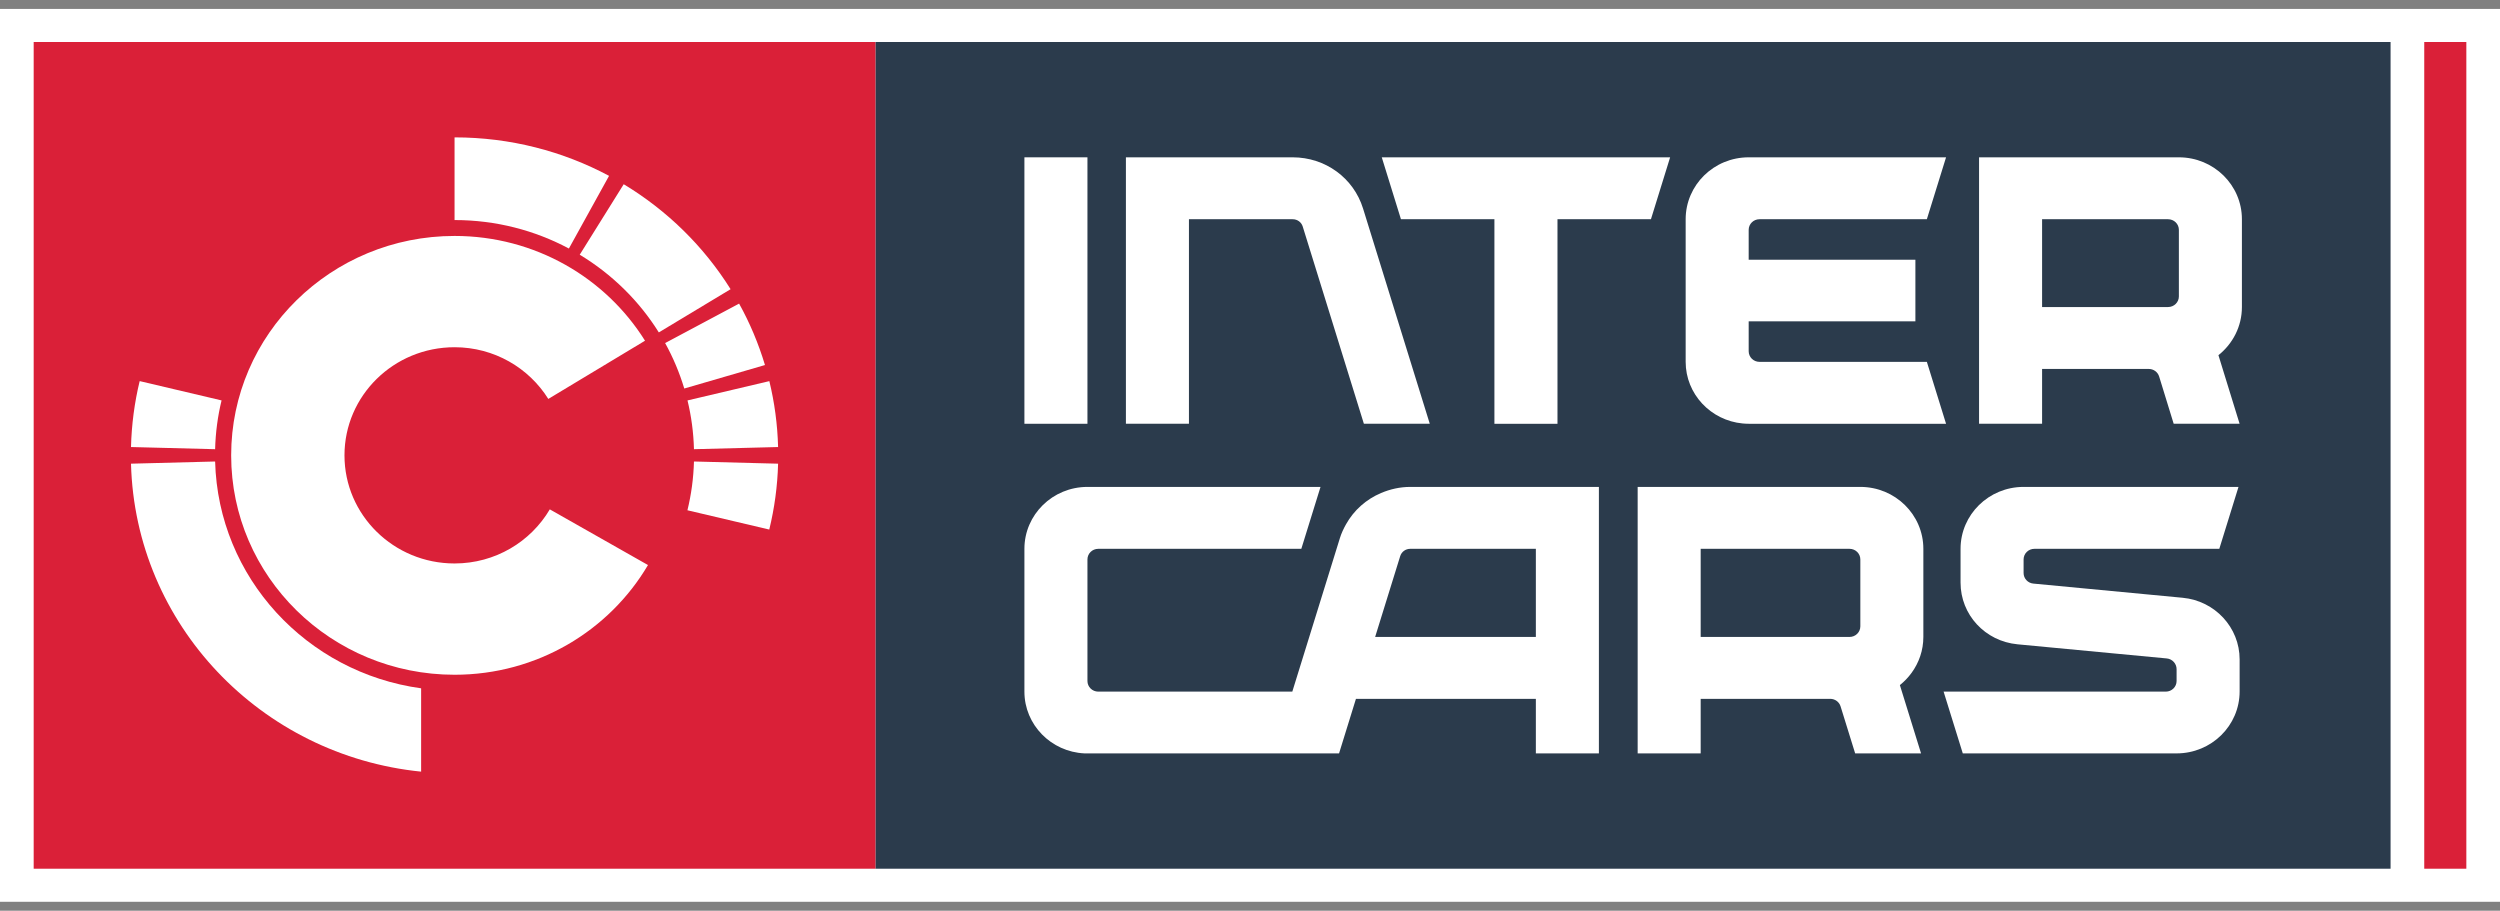 <svg width="140" height="51" viewBox="0 0 140 51" fill="none" xmlns="http://www.w3.org/2000/svg">
<rect x="0" y="0" width="140" height="51" fill="#808080" stroke="none"/>
<g id="Logo Inter Cars">
<path id="Vector" d="M140 0.5H0V50.5H140V0.5Z" fill="white"/>
<path id="Vector_2" d="M133.872 2.352H49.023V48.648H133.872V2.352Z" fill="#2B3B4C"/>
<g id="Union">
<path d="M49.024 2.352H1.886V48.648H49.024V2.352Z" fill="#DA2038"/>
<path d="M135.758 2.352H138.115V48.648H135.758V2.352Z" fill="#DA2038"/>
</g>
<g id="Union_2">
<path d="M43.079 29.655C43.368 28.467 43.54 27.233 43.573 25.966L38.862 25.844C38.837 26.782 38.711 27.695 38.496 28.575L43.079 29.655Z" fill="white"/>
<path d="M37.247 19.211C37.691 20.013 38.05 20.866 38.319 21.757L42.838 20.442C42.476 19.238 41.991 18.085 41.39 17.002L37.247 19.211Z" fill="white"/>
<path d="M32.465 14.264C34.267 15.351 35.788 16.845 36.894 18.615L40.913 16.195C39.418 13.804 37.364 11.786 34.928 10.317L32.465 14.264Z" fill="white"/>
<path d="M34.107 9.848C31.536 8.474 28.588 7.693 25.455 7.693V12.323C27.773 12.323 29.955 12.901 31.858 13.918C32.459 12.83 32.836 12.148 33.184 11.518C33.474 10.993 33.744 10.505 34.107 9.848Z" fill="white"/>
<path d="M38.5 22.424C38.714 23.303 38.837 24.217 38.862 25.155L43.573 25.034C43.54 23.766 43.372 22.532 43.083 21.343L38.5 22.424Z" fill="white"/>
<path d="M12.047 25.155C12.071 24.217 12.193 23.302 12.408 22.423L7.822 21.342C7.533 22.53 7.369 23.766 7.336 25.034L12.047 25.155Z" fill="white"/>
<path d="M7.336 25.966C7.572 34.967 14.604 42.307 23.583 43.212V38.546C17.173 37.667 12.217 32.341 12.047 25.844L7.336 25.966Z" fill="white"/>
<path d="M36.121 19.08C33.921 15.561 29.968 13.213 25.455 13.213C18.546 13.213 12.945 18.714 12.945 25.5C12.945 32.285 18.546 37.786 25.455 37.786C30.085 37.786 34.124 35.314 36.287 31.642L30.789 28.524C29.723 30.334 27.736 31.554 25.455 31.554C22.05 31.554 19.291 28.843 19.291 25.5C19.291 22.156 22.05 19.445 25.455 19.445C27.678 19.445 29.621 20.606 30.705 22.34L36.121 19.08Z" fill="white"/>
<path d="M93.527 8.81H77.379L78.453 12.277H83.687V23.731H87.219V12.277H92.453L93.527 8.81Z" fill="white"/>
<path d="M66.581 23.73V12.277H72.39C72.651 12.277 72.878 12.441 72.953 12.687L76.377 23.73H80.067L76.331 11.677C75.799 9.962 74.216 8.81 72.39 8.81H63.051V23.73H66.581Z" fill="white"/>
<path d="M60.897 8.81H57.367V23.731H60.897V8.81Z" fill="white"/>
<path d="M125.419 36.925C125.419 35.14 124.038 33.646 122.229 33.475L113.868 32.681C113.558 32.652 113.321 32.396 113.321 32.09V31.329C113.321 31 113.592 30.734 113.926 30.734H124.281L125.356 27.267H113.321C111.372 27.267 109.791 28.82 109.791 30.734V32.629C109.791 34.424 111.163 35.908 112.982 36.081L121.342 36.873C121.652 36.903 121.889 37.167 121.889 37.473V38.137C121.889 38.465 121.618 38.731 121.284 38.731H108.842L109.916 42.19H121.889C123.838 42.19 125.419 40.637 125.419 38.722V36.925Z" fill="white"/>
<path fill-rule="evenodd" clip-rule="evenodd" d="M107.708 30.734C107.708 28.82 106.128 27.267 104.179 27.267H91.709V42.19H95.238V39.135H102.493C102.76 39.135 102.995 39.306 103.072 39.556L103.889 42.19H107.579L106.393 38.365C106.642 38.167 106.861 37.936 107.048 37.681C107.462 37.112 107.708 36.419 107.708 35.669V30.734ZM95.238 35.669V30.734H103.574C103.908 30.734 104.179 31 104.179 31.328V35.074C104.179 35.403 103.908 35.669 103.574 35.669H95.238Z" fill="white"/>
<path fill-rule="evenodd" clip-rule="evenodd" d="M89.538 27.267H78.974C78.394 27.267 77.845 27.395 77.34 27.609C76.51 27.959 75.82 28.568 75.377 29.36C75.241 29.604 75.119 29.859 75.034 30.134L72.369 38.731H61.502C61.168 38.731 60.897 38.465 60.897 38.137V31.328C60.897 31 61.168 30.734 61.502 30.734H72.874L73.949 27.267H60.897C58.948 27.267 57.367 28.82 57.367 30.734V38.731C57.367 40.588 58.863 42.104 60.732 42.19H74.987L75.933 39.136H86.008V42.19H89.538V27.267ZM86.008 30.734V35.668H77.008L78.411 31.144C78.487 30.899 78.713 30.734 78.974 30.734H86.008Z" fill="white"/>
<path d="M108.979 23.731L107.904 20.264H98.531C98.197 20.264 97.926 19.998 97.926 19.669V17.995H107.262V14.545H97.926V12.871C97.926 12.543 98.197 12.277 98.531 12.277H107.904L108.979 8.81H97.926C95.977 8.81 94.397 10.362 94.397 12.277V20.264C94.397 22.063 95.8 23.546 97.588 23.714C97.699 23.724 97.812 23.731 97.926 23.731H108.979Z" fill="white"/>
<path fill-rule="evenodd" clip-rule="evenodd" d="M125.547 12.277C125.547 10.362 123.967 8.81 122.017 8.81H110.827V23.73H114.357V20.661H120.332C120.598 20.661 120.833 20.832 120.911 21.082L121.726 23.73H125.417L124.232 19.89C125.033 19.254 125.547 18.283 125.547 17.194V12.277ZM114.357 17.194V12.277H121.412C121.746 12.277 122.017 12.543 122.017 12.871V16.6C122.017 16.928 121.746 17.194 121.412 17.194H114.357Z" fill="white"/>
</g>
</g>
</svg>

